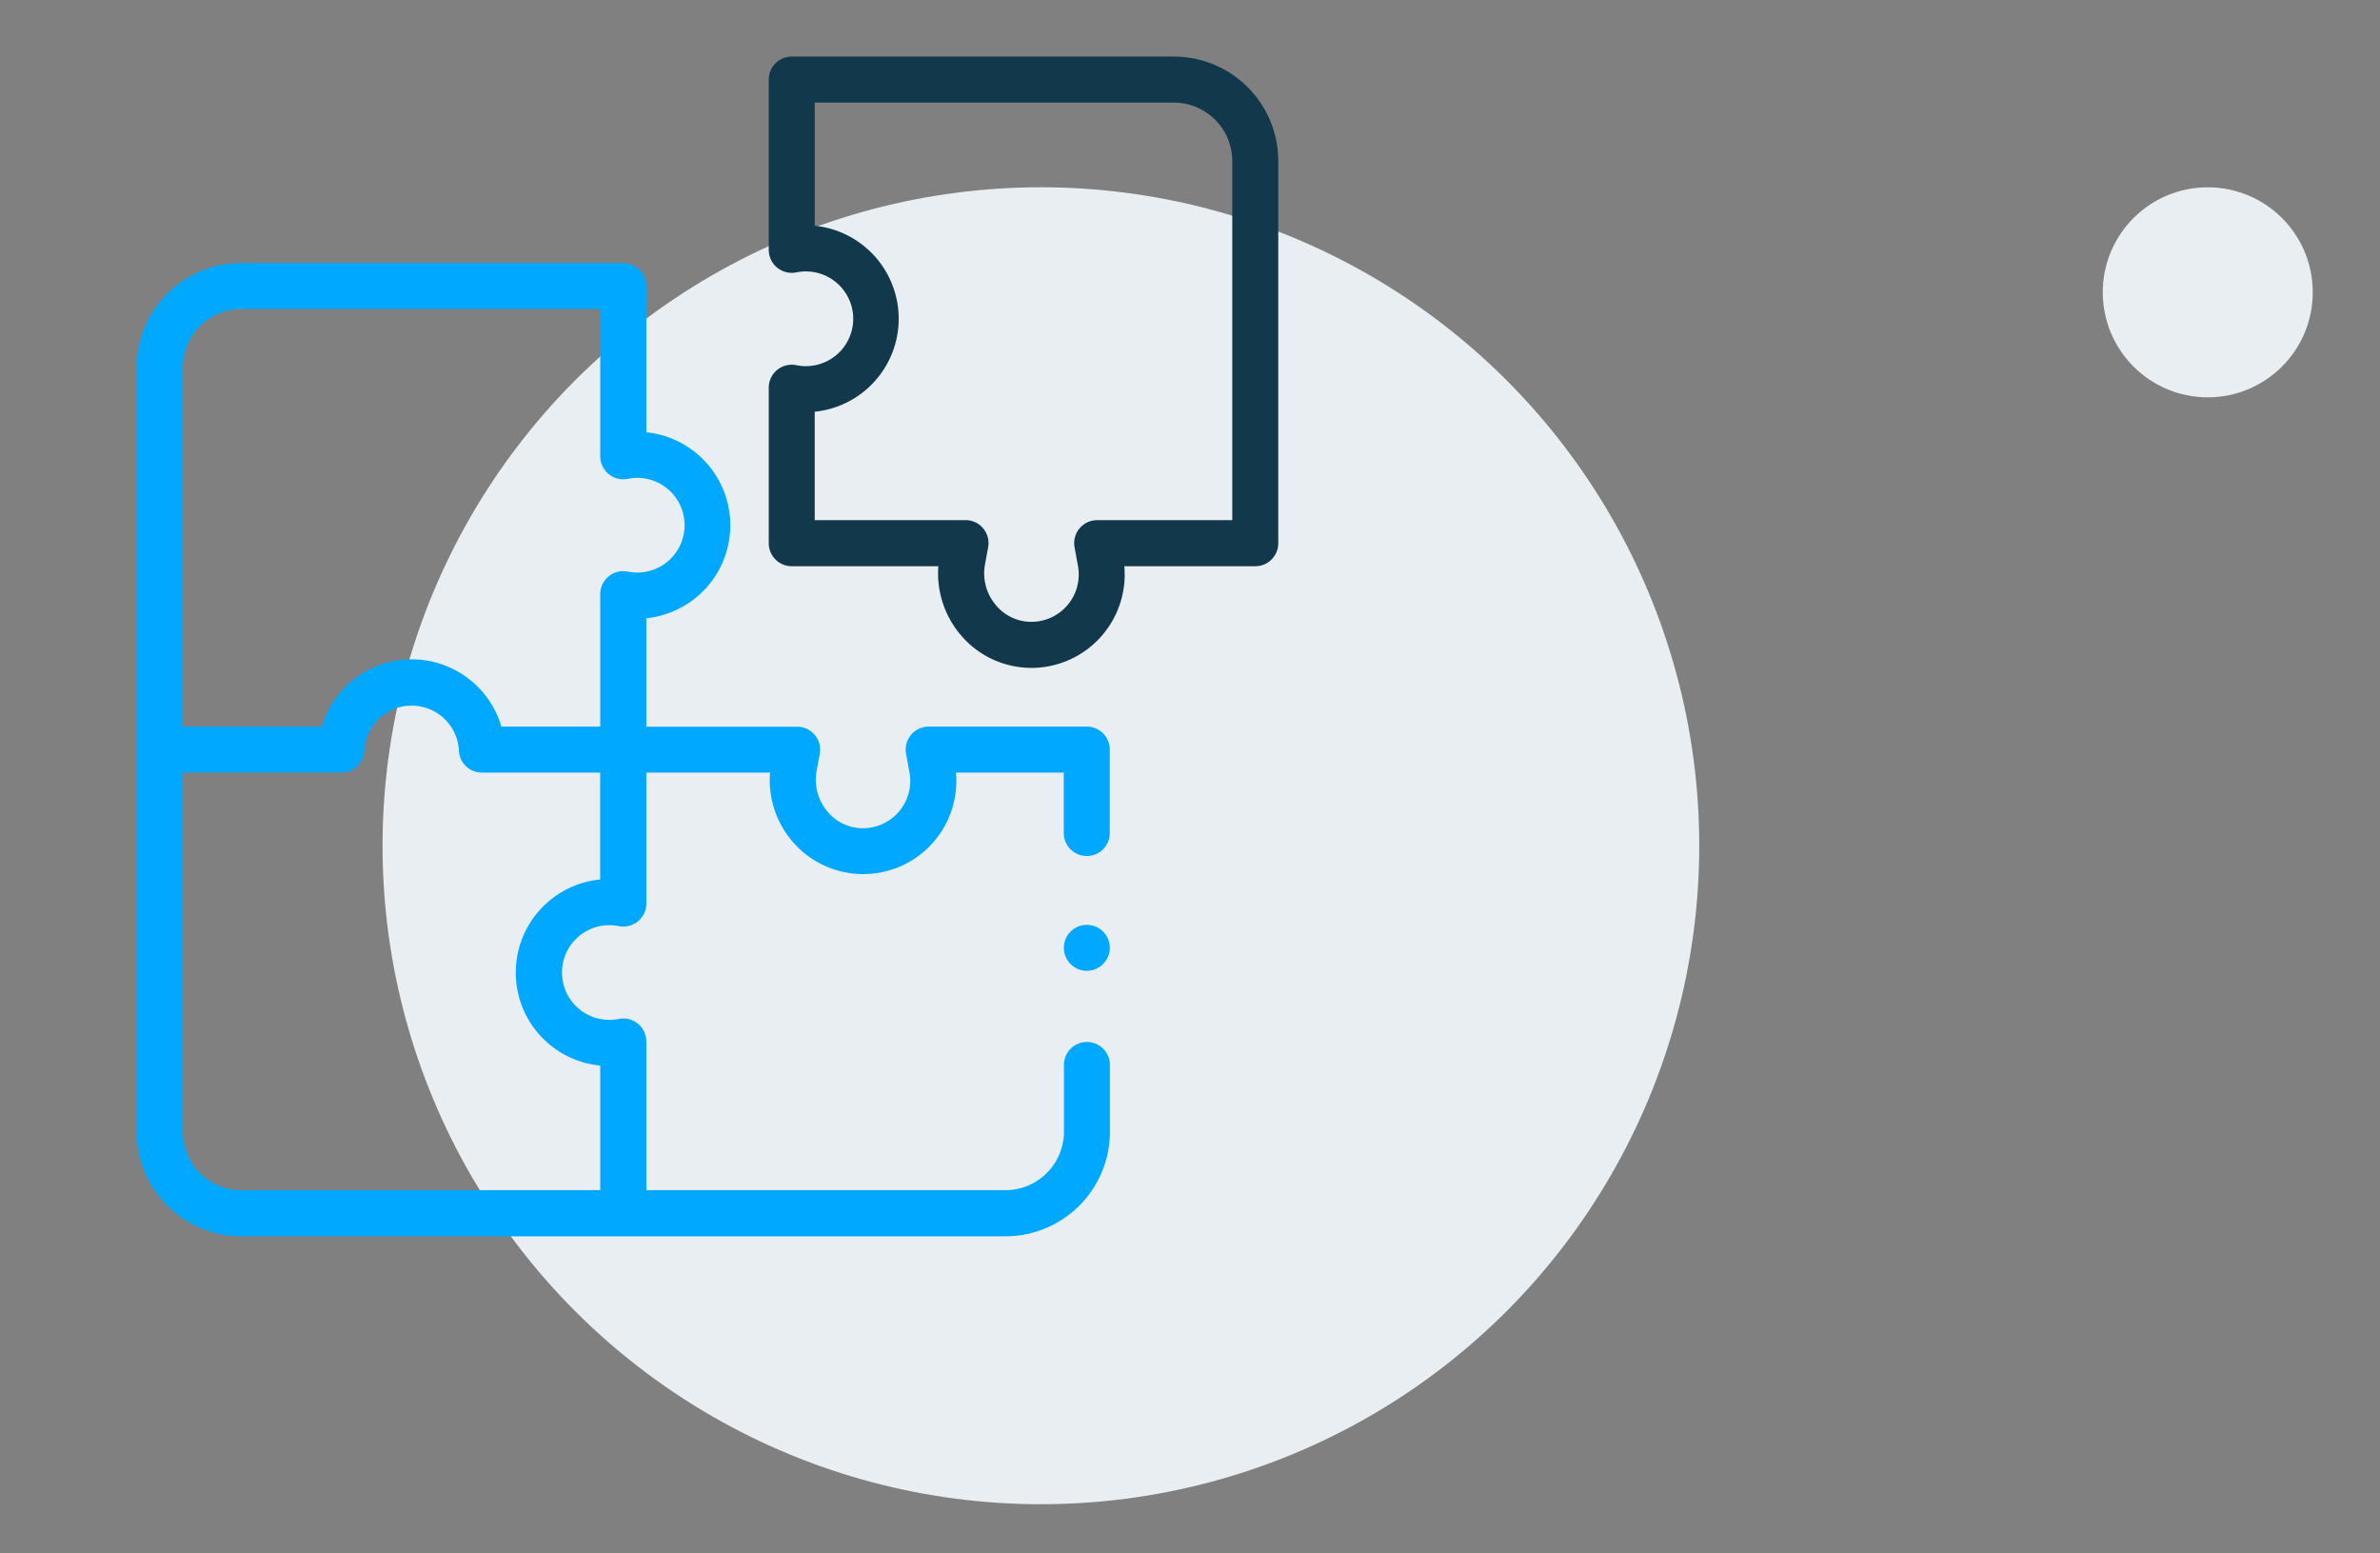 <svg id="Getting_To_Know_You" data-name="Getting To Know You" xmlns="http://www.w3.org/2000/svg" viewBox="0 0 1139.29 743.26"><rect x="0" y="0" width="1139.29" height="743.26" fill="#808080" stroke="none"/><defs><style>.cls-1{fill:#e9eef2;}.cls-2{fill:#12384c;}.cls-3{fill:#00a8ff;}</style></defs><circle class="cls-1" cx="1056.84" cy="139.9" r="50.26"/><circle class="cls-1" cx="498.27" cy="404.78" r="315.15"/><path class="cls-2" d="M493.69,319.65a44.24,44.24,0,0,1-33.83-15.78A45.52,45.52,0,0,1,449.18,271H379a11,11,0,0,1-11-11V185.59a11,11,0,0,1,13-10.85l.66.13a22.67,22.67,0,1,0,0-44.59l-.66.12a11,11,0,0,1-13-10.85V38.08a11,11,0,0,1,11-11H561.9a50,50,0,0,1,50,50V260a11,11,0,0,1-11,11H538.21a44.72,44.72,0,0,1-43.88,48.66ZM390,248.93h72.16a11,11,0,0,1,10.85,13l-1.5,8.22a23.48,23.48,0,0,0,5.2,19.46,22,22,0,0,0,17.31,8,22.67,22.67,0,0,0,22-26.74l-1.63-8.92a11,11,0,0,1,10.85-13h64.64V77A28,28,0,0,0,561.9,49.11H390v58.94a44.73,44.73,0,0,1,0,89Z"/><path class="cls-3" d="M520.24,409.71a11,11,0,0,0,11-11V358.75a11,11,0,0,0-11-11H444.58a11,11,0,0,0-10.85,13l1.63,8.91a22.67,22.67,0,0,1-21.95,26.74,22,22,0,0,1-17.31-8A23.51,23.51,0,0,1,390.9,369l1.5-8.21a11,11,0,0,0-10.84-13H309.39V295.89a44.73,44.73,0,0,0,0-89v-70a11,11,0,0,0-11-11H115.42a50,50,0,0,0-50,50V541.69a50,50,0,0,0,50,50H481.3a50,50,0,0,0,50-50v-32a11,11,0,1,0-22,0v32a28,28,0,0,1-27.92,27.92H309.39V498.48a11,11,0,0,0-13-10.85l-.66.12a22.66,22.66,0,1,1,0-44.59l.66.12a11,11,0,0,0,13-10.85V369.78h59.2a45.45,45.45,0,0,0,10.67,32.88,44.58,44.58,0,0,0,78.35-32.88h51.61v28.9a11,11,0,0,0,11,11ZM87.51,175.81a27.94,27.94,0,0,1,27.91-27.91H287.34v70.44a11,11,0,0,0,13,10.85l.66-.12h0a22.66,22.66,0,1,1,0,44.59l-.66-.12a11,11,0,0,0-13,10.85v63.34H240a44.77,44.77,0,0,0-85.92,0H87.51ZM263,431.11A44.73,44.73,0,0,0,287.34,510v59.63H115.42a28,28,0,0,1-27.91-27.92V369.78h75.88a11,11,0,0,0,11-10.55,22.68,22.68,0,0,1,45.3,0,11,11,0,0,0,11,10.55h56.61v51.16A44.48,44.48,0,0,0,263,431.11Z"/><path class="cls-3" d="M520.24,464.64a11,11,0,1,1,10.82-8.87,11.11,11.11,0,0,1-10.82,8.87Z"/></svg>